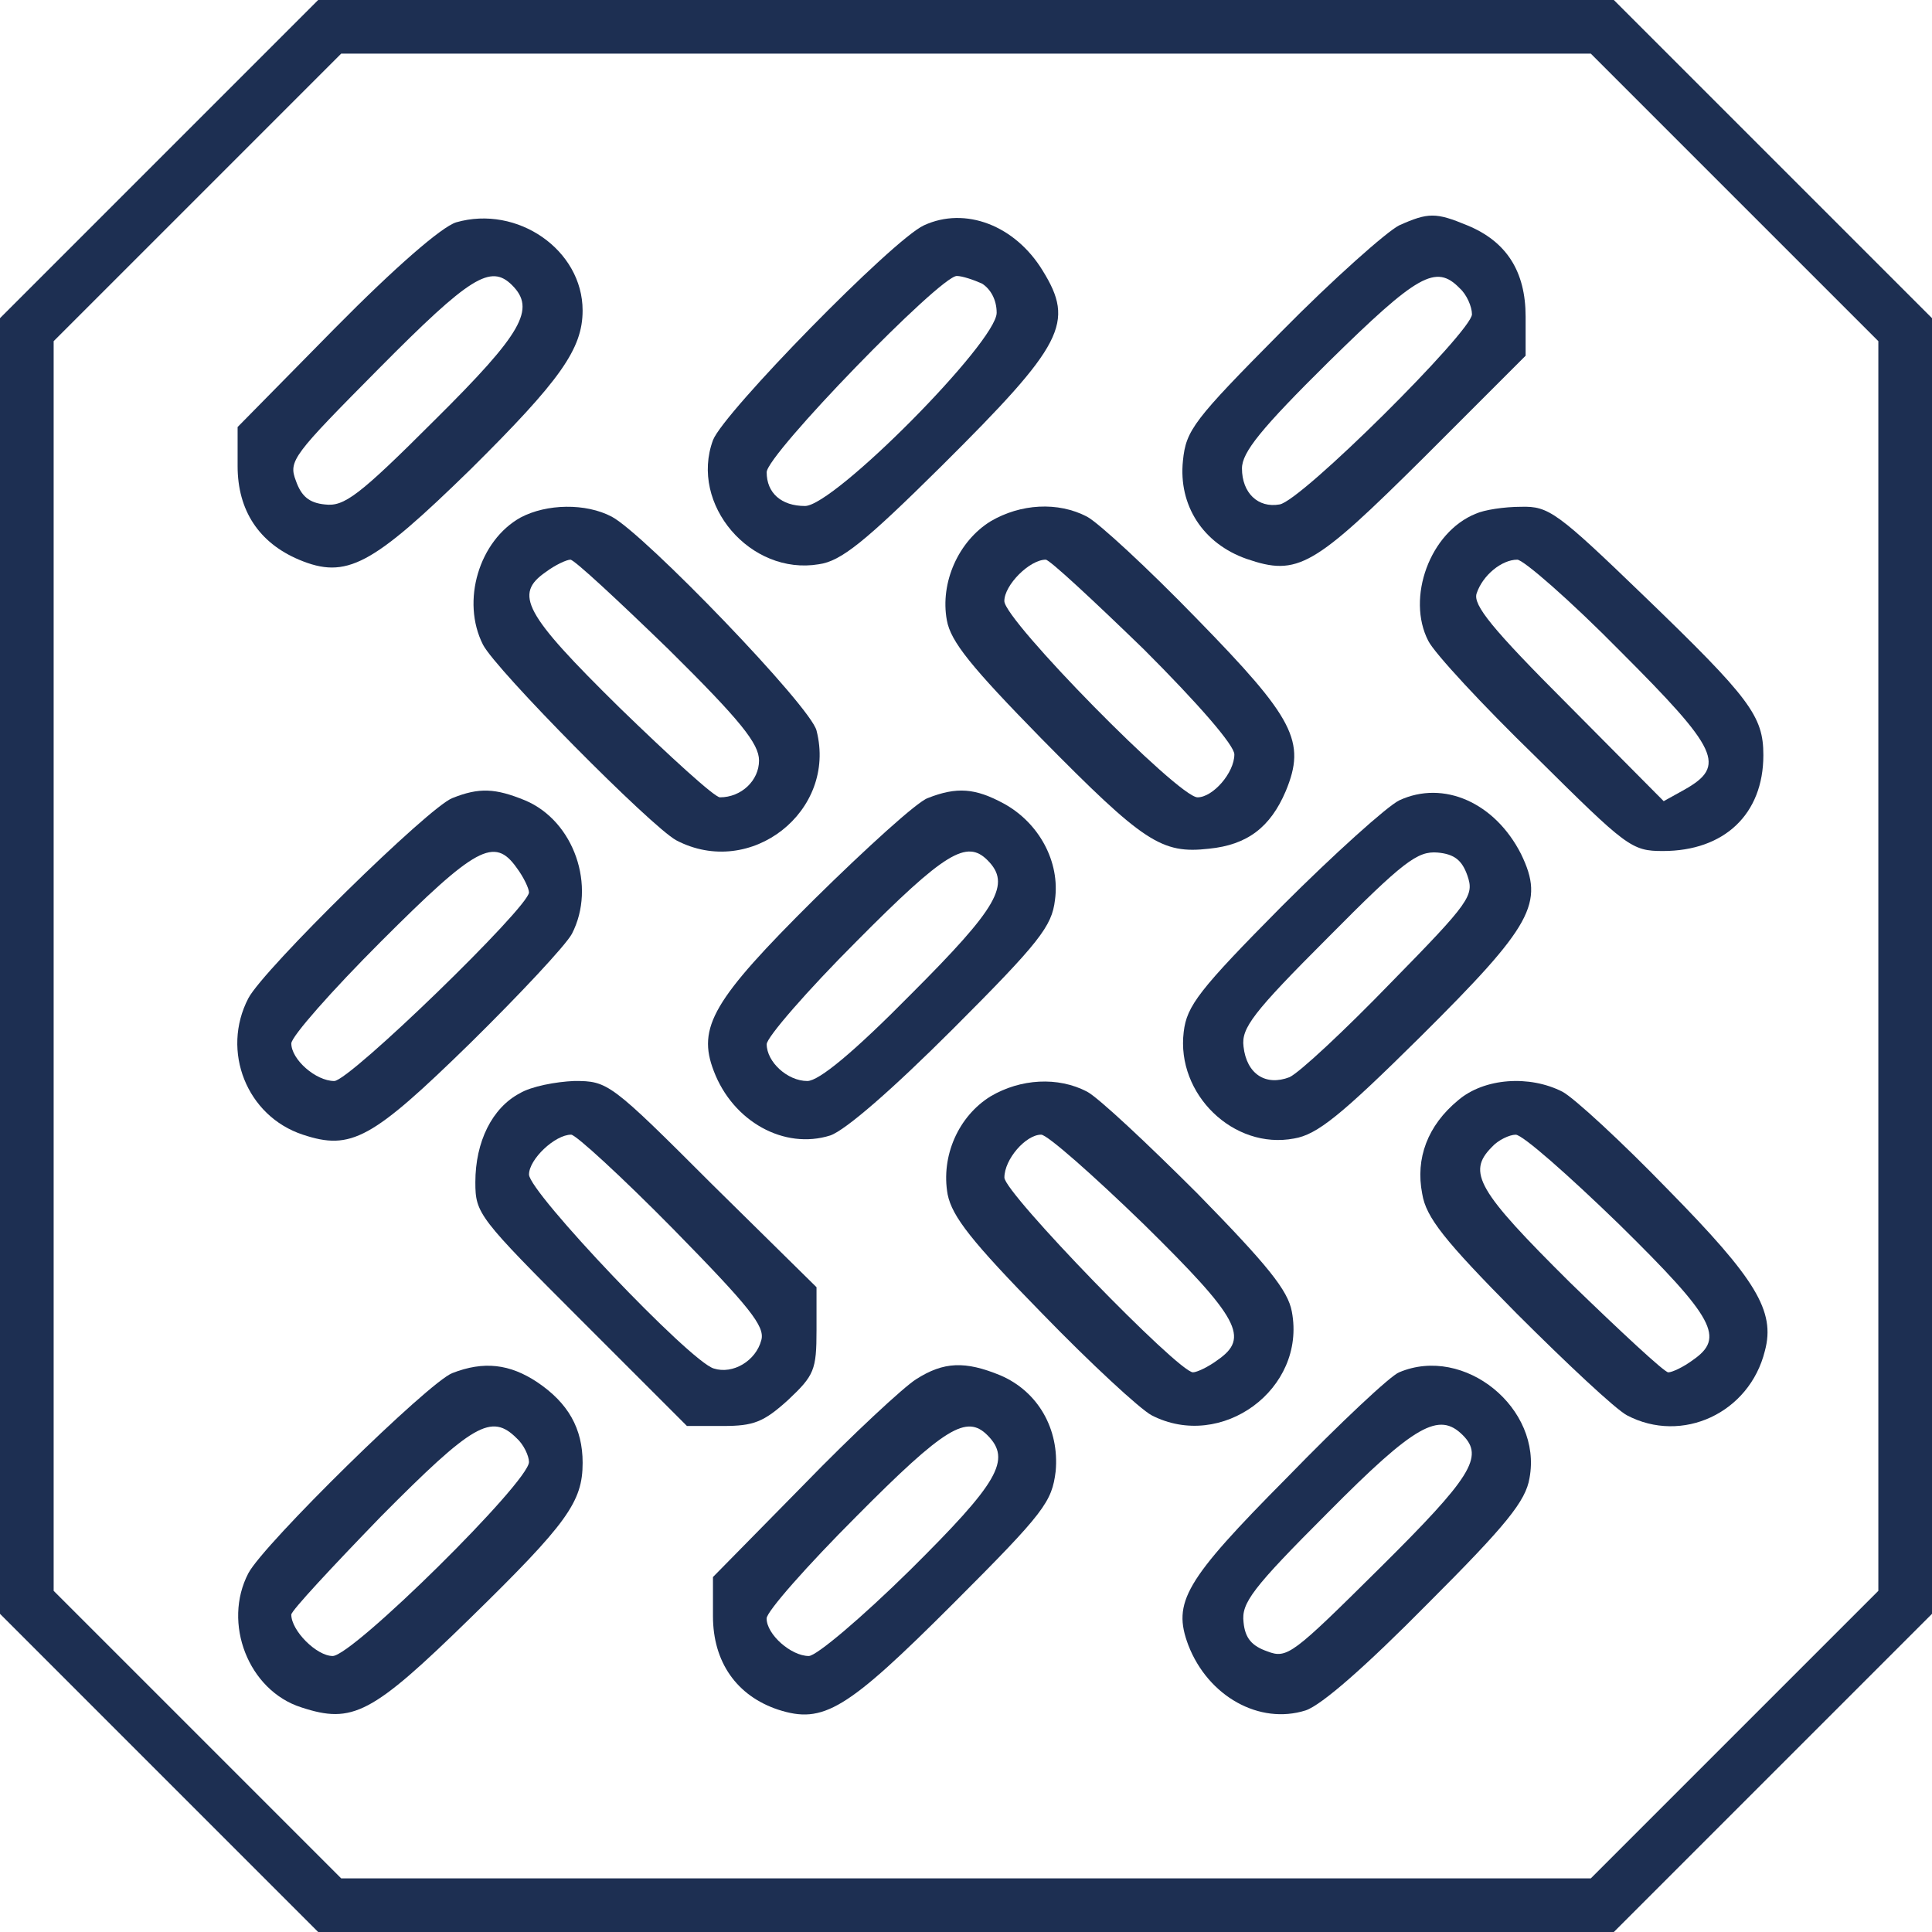 <svg width="70" height="70" viewBox="0 0 70 70" fill="none" xmlns="http://www.w3.org/2000/svg">
<path d="M5.75 5.778L0 11.528V35V58.472L5.778 64.25L11.528 70H35H58.472L64.25 64.222L70 58.472V35V11.528L64.25 5.778L58.472 0H35H11.528L5.75 5.778ZM62.833 7.139L68.056 12.361V35V57.639L62.861 62.833L57.639 68.056H35H12.361L7.167 62.861L1.944 57.639V35V12.361L7.139 7.167L12.361 1.944H35H57.639L62.833 7.139Z" fill="#1D2F52"/>
<path d="M16.526 8.056C15.998 8.222 14.332 9.667 12.137 11.889L8.609 15.472V16.889C8.609 18.5 9.387 19.667 10.832 20.278C12.554 21 13.47 20.5 17.054 17C20.304 13.778 21.109 12.639 21.109 11.25C21.109 9.056 18.748 7.417 16.526 8.056ZM18.554 10.333C19.415 11.194 18.943 12.056 15.748 15.222C12.998 17.972 12.47 18.361 11.776 18.278C11.193 18.222 10.915 17.972 10.72 17.417C10.443 16.694 10.609 16.5 13.748 13.333C17.026 10.028 17.776 9.556 18.554 10.333Z" fill="#1D2F52"/>
<path d="M33.472 8.166C32.334 8.694 26.222 14.944 25.834 15.944C24.972 18.277 27.195 20.86 29.667 20.444C30.472 20.333 31.334 19.638 34.111 16.888C38.556 12.472 38.945 11.694 37.778 9.805C36.778 8.166 34.972 7.471 33.472 8.166ZM35.584 10.277C35.889 10.472 36.111 10.86 36.111 11.333C36.111 12.388 30.222 18.333 29.167 18.333C28.306 18.333 27.778 17.86 27.778 17.11C27.778 16.471 34.056 9.999 34.667 9.999C34.861 9.999 35.278 10.138 35.584 10.277Z" fill="#1D2F52"/>
<path d="M50.693 8.166C50.249 8.388 48.304 10.11 46.415 12.027C43.249 15.221 42.971 15.582 42.86 16.694C42.693 18.305 43.582 19.694 45.165 20.249C47.026 20.888 47.582 20.555 51.61 16.555L55.276 12.888V11.471C55.276 9.832 54.582 8.749 53.165 8.166C52.026 7.693 51.749 7.693 50.693 8.166ZM52.888 10.444C53.138 10.666 53.332 11.11 53.332 11.388C53.332 11.999 47.138 18.166 46.36 18.277C45.582 18.416 44.999 17.86 44.999 16.971C44.999 16.388 45.693 15.527 48.138 13.11C51.36 9.943 52.026 9.555 52.888 10.444Z" fill="#1D2F52"/>
<path d="M18.862 18.75C17.362 19.584 16.696 21.778 17.501 23.361C17.974 24.278 23.585 29.945 24.501 30.445C27.196 31.861 30.335 29.389 29.585 26.472C29.39 25.611 23.362 19.361 22.168 18.722C21.224 18.222 19.807 18.25 18.862 18.75ZM24.224 23.528C26.835 26.111 27.501 26.945 27.501 27.556C27.501 28.278 26.862 28.889 26.085 28.889C25.89 28.889 24.279 27.417 22.446 25.639C18.974 22.222 18.612 21.528 19.779 20.722C20.112 20.472 20.529 20.278 20.668 20.278C20.807 20.278 22.39 21.75 24.224 23.528Z" fill="#1D2F52"/>
<path d="M35.889 18.889C34.723 19.611 34.056 21.111 34.306 22.472C34.445 23.25 35.195 24.167 37.723 26.75C41.445 30.528 42.084 30.945 43.806 30.75C45.195 30.611 46.028 29.972 46.584 28.667C47.334 26.861 46.889 26.028 43.362 22.417C41.584 20.584 39.806 18.945 39.389 18.722C38.334 18.167 36.973 18.25 35.889 18.889ZM41.445 23.528C43.417 25.5 44.723 27 44.723 27.334C44.723 28 43.945 28.889 43.389 28.889C42.695 28.889 36.389 22.472 36.389 21.778C36.389 21.195 37.306 20.278 37.889 20.278C38.028 20.278 39.612 21.75 41.445 23.528Z" fill="#1D2F52"/>
<path d="M53.473 18.612C51.806 19.278 50.945 21.667 51.751 23.223C51.973 23.667 53.723 25.556 55.64 27.417C58.945 30.695 59.112 30.834 60.251 30.834C62.473 30.834 63.89 29.501 63.89 27.362C63.89 25.945 63.417 25.306 59.556 21.584C56.417 18.556 56.112 18.334 55.112 18.362C54.501 18.362 53.779 18.473 53.473 18.612ZM58.695 23.584C62.279 27.167 62.556 27.751 61.029 28.612L60.279 29.028L56.806 25.528C54.056 22.778 53.362 21.917 53.501 21.501C53.723 20.834 54.417 20.278 54.973 20.278C55.195 20.278 56.89 21.751 58.695 23.584Z" fill="#1D2F52"/>
<path d="M16.388 28.917C15.527 29.25 9.555 35.111 8.999 36.167C7.999 38.083 8.944 40.444 10.972 41.111C12.722 41.694 13.472 41.278 17.027 37.806C18.833 36.028 20.499 34.25 20.722 33.833C21.61 32.111 20.805 29.75 19.027 29C17.944 28.556 17.36 28.528 16.388 28.917ZM18.722 31.445C18.972 31.778 19.166 32.194 19.166 32.333C19.166 32.861 12.666 39.167 12.111 39.167C11.444 39.167 10.555 38.389 10.555 37.806C10.555 37.556 12.027 35.889 13.805 34.111C17.249 30.667 17.916 30.306 18.722 31.445Z" fill="#1D2F52"/>
<path d="M33.612 28.917C33.223 29.056 31.39 30.723 29.501 32.584C25.834 36.222 25.251 37.222 25.862 38.806C26.557 40.639 28.418 41.667 30.084 41.139C30.64 40.945 32.334 39.472 34.529 37.278C37.668 34.139 38.112 33.556 38.223 32.611C38.418 31.223 37.64 29.806 36.362 29.111C35.334 28.556 34.668 28.5 33.612 28.917ZM35.779 31.167C36.64 32.028 36.168 32.861 33.001 36.028C30.918 38.139 29.668 39.167 29.251 39.167C28.529 39.167 27.779 38.472 27.779 37.834C27.779 37.584 29.251 35.889 31.029 34.111C34.251 30.861 35.029 30.417 35.779 31.167Z" fill="#1D2F52"/>
<path d="M50.694 29C50.249 29.222 48.333 30.944 46.444 32.833C43.444 35.861 42.999 36.444 42.888 37.389C42.611 39.639 44.694 41.667 46.888 41.25C47.722 41.111 48.583 40.417 51.472 37.556C55.527 33.528 55.972 32.722 55.111 30.944C54.166 29.083 52.305 28.25 50.694 29ZM53.166 31.722C53.416 32.444 53.277 32.667 50.388 35.611C48.722 37.333 47.083 38.861 46.722 39.028C45.861 39.361 45.166 38.917 45.055 37.917C44.972 37.25 45.388 36.694 48.111 33.972C50.861 31.194 51.361 30.833 52.083 30.889C52.694 30.944 52.972 31.167 53.166 31.722Z" fill="#1D2F52"/>
<path d="M18.834 39.611C17.834 40.138 17.223 41.361 17.223 42.833C17.223 43.972 17.334 44.111 21.056 47.833L24.889 51.666H26.195C27.306 51.666 27.667 51.527 28.556 50.722C29.5 49.833 29.584 49.638 29.584 48.194V46.638L25.806 42.916C22.111 39.222 22.028 39.166 20.806 39.166C20.139 39.194 19.25 39.361 18.834 39.611ZM24.389 44.527C27.167 47.361 27.723 48.055 27.584 48.555C27.389 49.305 26.556 49.805 25.861 49.583C25 49.333 19.167 43.194 19.167 42.555C19.167 41.999 20.111 41.111 20.695 41.111C20.861 41.111 22.528 42.638 24.389 44.527Z" fill="#1D2F52"/>
<path d="M35.891 39.722C34.724 40.444 34.085 41.889 34.335 43.278C34.502 44.083 35.196 44.972 37.752 47.583C39.529 49.416 41.307 51.055 41.724 51.278C44.252 52.583 47.335 50.333 46.807 47.528C46.668 46.75 45.918 45.833 43.391 43.25C41.585 41.444 39.807 39.778 39.391 39.555C38.335 39 36.974 39.083 35.891 39.722ZM41.446 44.361C44.918 47.778 45.279 48.472 44.113 49.278C43.779 49.528 43.363 49.722 43.224 49.722C42.696 49.722 36.391 43.222 36.391 42.666C36.391 42 37.168 41.111 37.724 41.111C37.946 41.111 39.613 42.583 41.446 44.361Z" fill="#1D2F52"/>
<path d="M52.834 39.862C51.723 40.778 51.279 41.973 51.529 43.251C51.667 44.112 52.334 44.945 54.945 47.584C56.751 49.389 58.529 51.056 58.945 51.278C60.945 52.334 63.39 51.195 63.945 48.945C64.334 47.501 63.612 46.334 60.445 43.112C58.751 41.362 57.029 39.778 56.612 39.556C55.417 38.945 53.779 39.056 52.834 39.862ZM58.667 44.362C62.14 47.778 62.501 48.473 61.334 49.278C61.001 49.528 60.584 49.723 60.445 49.723C60.306 49.723 58.723 48.251 56.89 46.473C53.529 43.139 53.14 42.473 54.056 41.556C54.279 41.306 54.695 41.112 54.917 41.112C55.167 41.112 56.834 42.584 58.667 44.362Z" fill="#1D2F52"/>
<path d="M16.388 49.75C15.527 50.083 9.554 55.944 8.999 57C8.054 58.805 8.999 61.25 10.916 61.861C12.777 62.472 13.471 62.111 17.027 58.639C20.554 55.194 21.11 54.416 21.11 53C21.11 51.75 20.582 50.833 19.471 50.083C18.471 49.416 17.527 49.305 16.388 49.75ZM18.721 52.111C18.971 52.333 19.166 52.75 19.166 52.972C19.166 53.694 12.777 60 12.054 60C11.471 60 10.554 59.083 10.554 58.5C10.554 58.361 12.027 56.778 13.804 54.944C17.138 51.583 17.804 51.194 18.721 52.111Z" fill="#1D2F52"/>
<path d="M33.193 49.972C32.749 50.25 30.888 51.972 29.11 53.806L25.832 57.139V58.556C25.832 60.222 26.693 61.444 28.193 61.944C29.832 62.472 30.665 61.972 34.554 58.083C37.86 54.778 38.11 54.417 38.249 53.306C38.388 51.778 37.61 50.417 36.249 49.833C34.971 49.306 34.193 49.333 33.193 49.972ZM35.776 52C36.665 52.889 36.165 53.722 32.971 56.889C31.221 58.611 29.582 60 29.304 60C28.665 60 27.776 59.222 27.776 58.639C27.776 58.389 29.249 56.722 31.026 54.944C34.249 51.694 35.026 51.25 35.776 52Z" fill="#1D2F52"/>
<path d="M50.695 49.721C50.389 49.832 48.556 51.555 46.639 53.527C42.917 57.277 42.472 58.055 43.056 59.61C43.778 61.471 45.639 62.499 47.306 61.971C47.889 61.777 49.5 60.36 51.722 58.11C54.584 55.249 55.278 54.388 55.417 53.555C55.889 51.027 53.056 48.721 50.695 49.721ZM53 51.999C53.778 52.777 53.306 53.527 50 56.805C46.834 59.944 46.639 60.11 45.917 59.832C45.361 59.638 45.111 59.36 45.056 58.777C44.972 58.082 45.361 57.555 48.111 54.805C51.278 51.61 52.139 51.138 53 51.999Z" fill="#1D2F52"/>
</svg>
